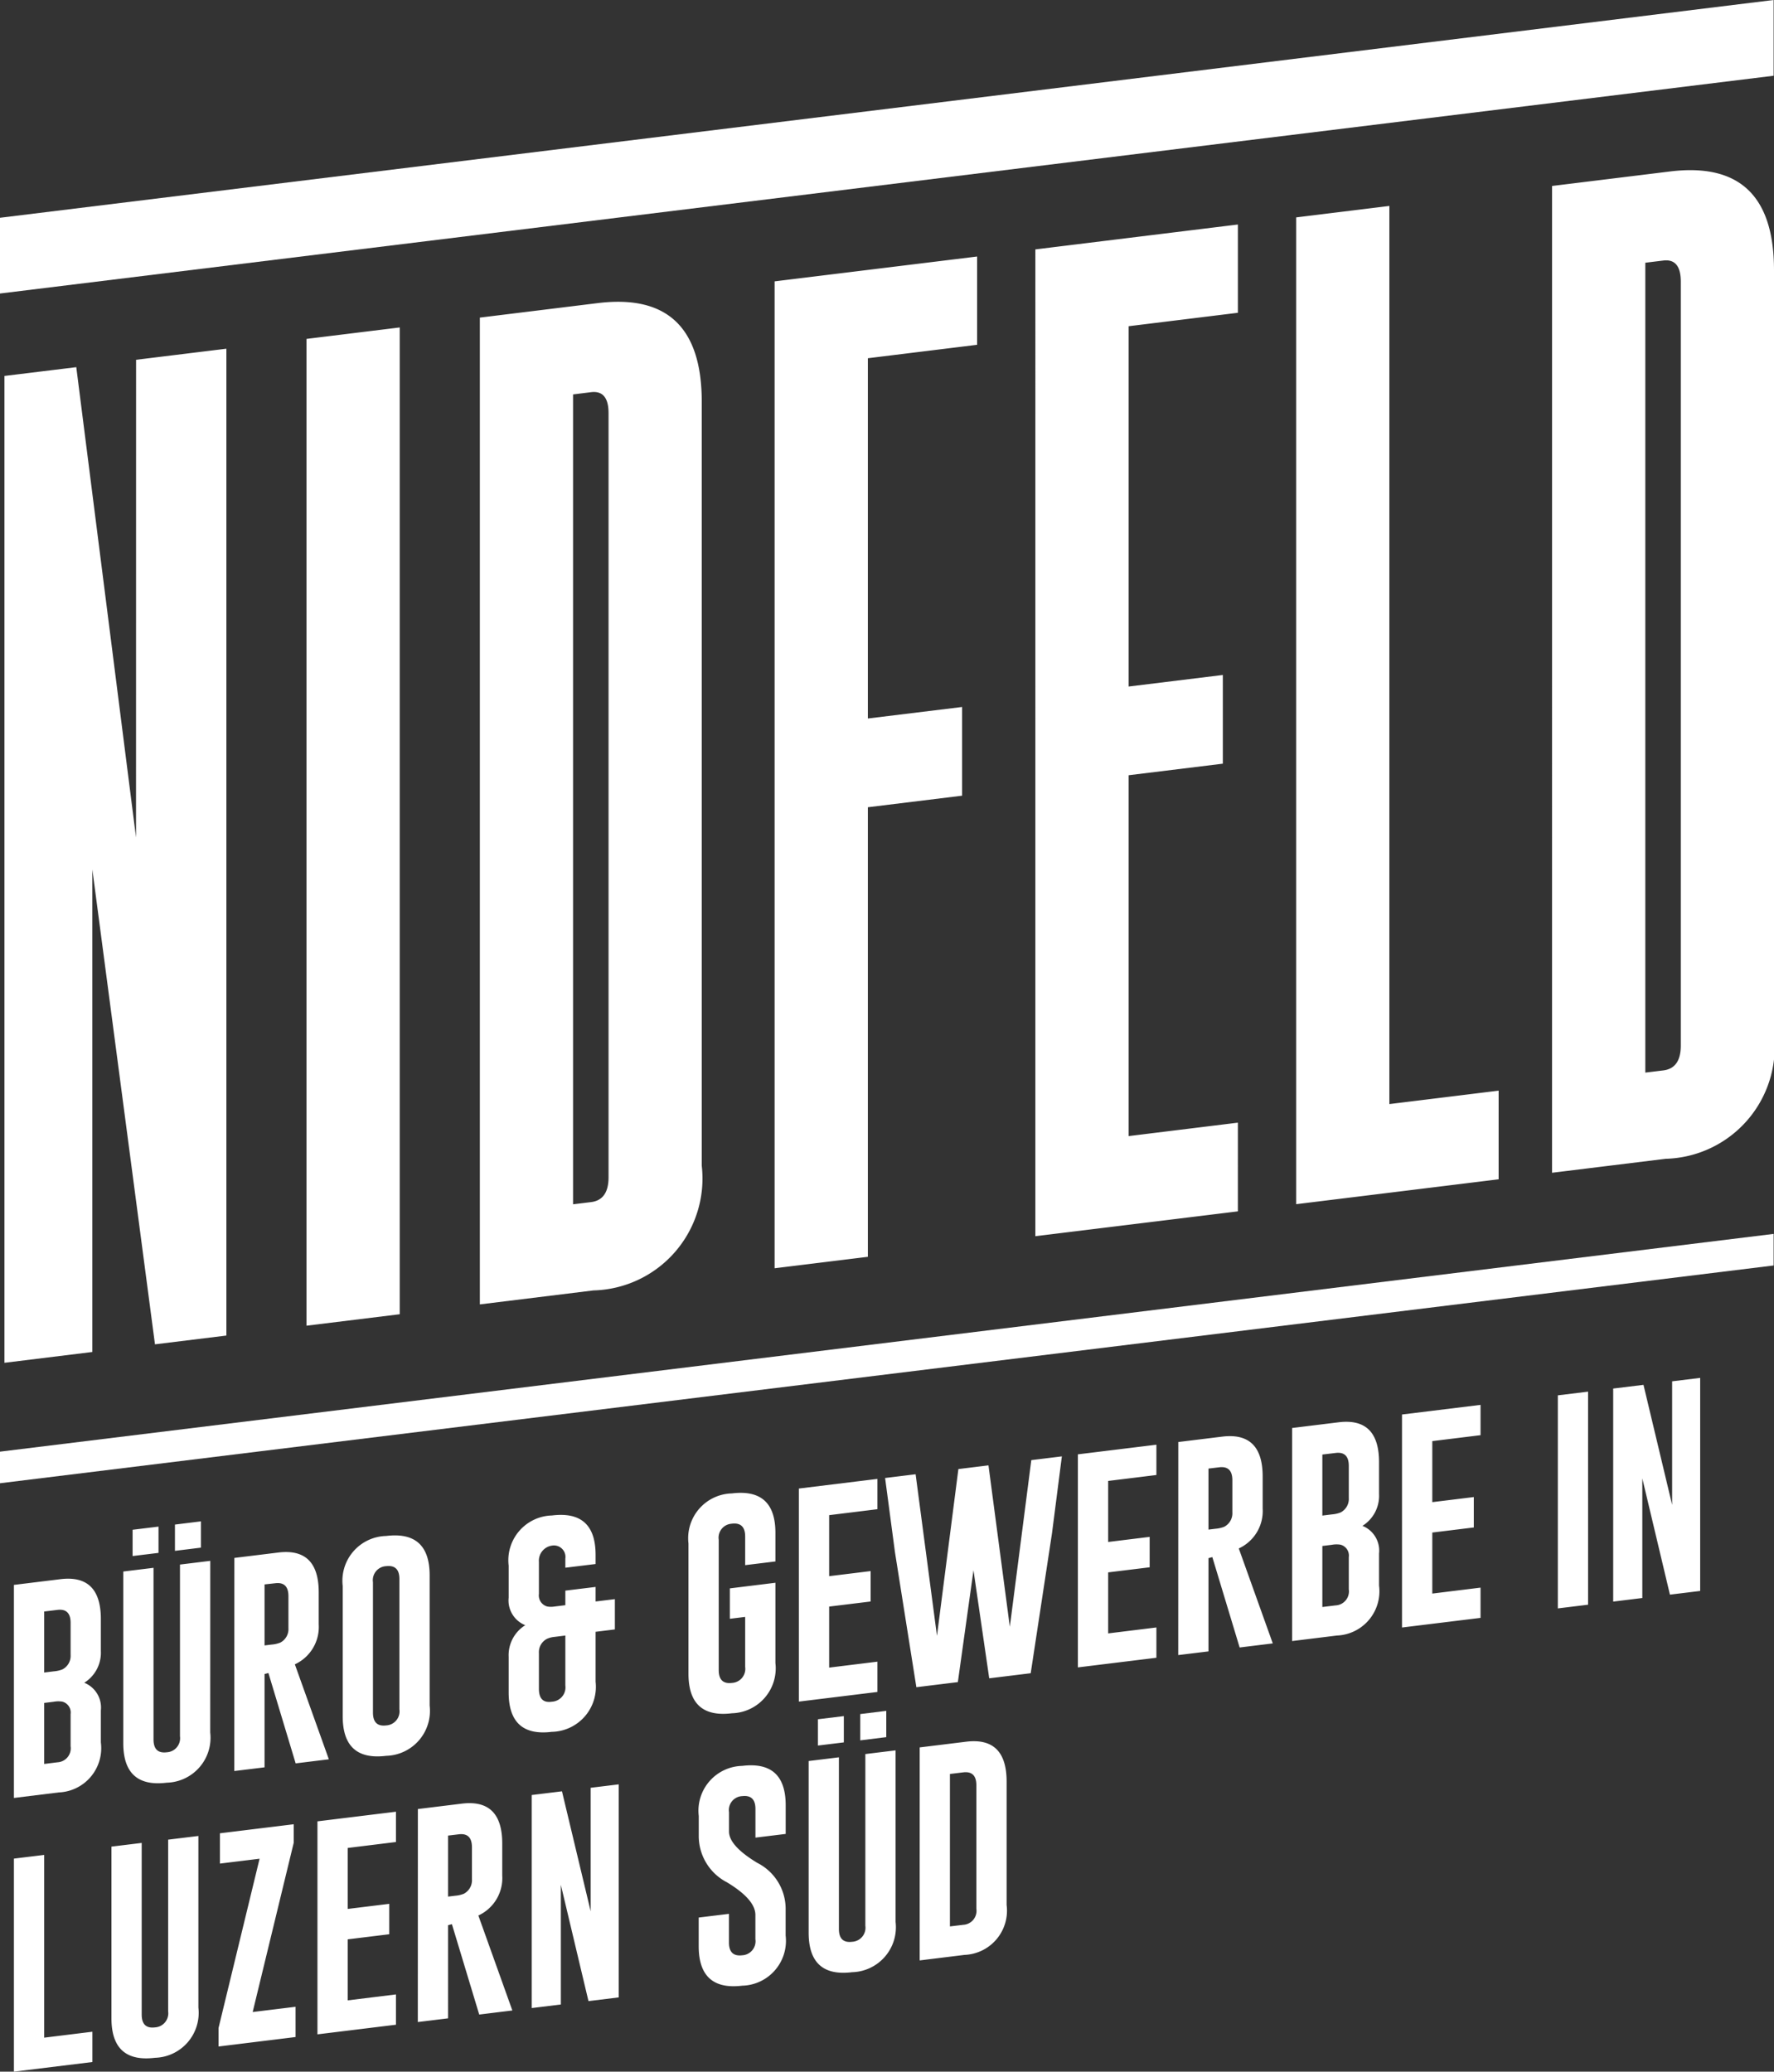 <svg id="Ebene_1" data-name="Ebene 1" xmlns="http://www.w3.org/2000/svg" viewBox="0 0 33.139 38.7"><rect x="0" y="0" width="33.139" height="38.7" fill="#333333" stroke="none"/><defs><style>.cls-1{fill:#fff;}</style></defs><path class="cls-1" d="M2.502,15.644,1.386,6.859.044,7.023V25.458l1.642-.202V16.242L2.856,25.113l1.334-.164V6.514l-1.687.207Zm3.184,9.121,1.742-.214V6.117l-1.742.214Zm3.239-.398,2.122-.261a2.091,2.091,0,0,0,2.023-2.329V7.505q0-2.081-1.941-1.843L8.925,5.933Zm2.077-17.041q.327-.04.327.392V21.992q0,.424-.327.464l-.336.041V7.368Zm5.171,6.096V6.692L18.214,6.441V4.792l-3.783.464V23.692l1.742-.214V15.08l1.76-.216V13.207Zm3.129,9.671,3.783-.464V20.972l-2.041.251V14.482l1.76-.216V12.609l-1.76.216V6.094l2.041-.251V4.194l-3.783.465Zm8.654-1.063V20.374l-2.041.251V3.847l-1.741.214V22.495Zm.998-.122,2.123-.261A2.092,2.092,0,0,0,33.1,19.318V5.046q0-2.081-1.941-1.843l-2.205.271ZM31.032,4.867q.326-.04.327.392V19.532q0,.424-.327.464l-.336.041V4.908Z" transform="translate(0.039)"/><polygon class="cls-1" points="33.131 0 0 4.068 0 5.483 33.132 1.415 33.132 0 33.131 0"/><polygon class="cls-1" points="0 27.118 0 27.708 33.132 23.64 33.132 23.05 0 27.118"/><path class="cls-1" d="M17.954,33.109q.246-.03.246.242v2.306a.262.262,0,0,1-.246.3l-.248.03V33.139Zm-.813,3.513.835-.103a.827.827,0,0,0,.789-.933V33.281q0-.836-.753-.745l-.871.107Zm-1.11-4.111.486-.06v-.491l-.486.06Zm-.791.097.484-.059v-.491l-.484.059Zm1.451.09-.565.069v3.207a.263.263,0,0,1-.248.3q-.246.03-.246-.24V32.828l-.565.069V36.104q0,.838.811.738a.84.84,0,0,0,.813-.938Zm-3.677,1.598a.973.973,0,0,0,.529.868q.529.32.529.608v.454a.262.262,0,0,1-.246.3q-.248.03-.248-.239v-.535l-.565.069v.535q0,.836.813.738a.838.838,0,0,0,.811-.937v-.503a.963.963,0,0,0-.529-.854q-.529-.32-.529-.586v-.361a.261.261,0,0,1,.244-.3l.004-0q.246-.028.246.24V34.328l.565-.069v-.535q0-.836-.813-.736a.837.837,0,0,0-.811.935ZM9.894,37.512l.544-.067V35.21l.516,2.172.565-.069V33.333l-.524.064v2.308l-.536-2.242-.565.069ZM8.531,34.266q.246-.03.246.242v.598a.284.284,0,0,1-.154.272.572.572,0,0,1-.162.036l-.13.016V34.29ZM7.766,37.773l.565-.069V35.964l.072-.019.51,1.688.619-.076-.635-1.774a.769.769,0,0,0,.446-.746V34.438q0-.836-.753-.745l-.823.101Zm-1.875.23,1.467-.18v-.566l-.901.111v-1.14l.775-.095v-.568l-.775.095V34.521l.901-.111v-.566l-1.467.18Zm-.443-3.925-1.379.169v.566l.741-.091-.767,3.163v.345l1.439-.177V37.488l-.801.098.767-3.163ZM3.667,34.297l-.565.069v3.207a.263.263,0,0,1-.248.3q-.246.03-.246-.24V34.427l-.565.069v3.207q0,.838.811.738A.84.84,0,0,0,3.667,37.504ZM1.687,38.52v-.566l-.901.111V34.651l-.565.069V38.7Z" transform="translate(0.039)"/><path class="cls-1" d="M30.096,29.919l.544-.067V27.617l.516,2.172.565-.069V25.74l-.524.064v2.308l-.535-2.242-.566.069Zm-1.034.127.565-.069V25.997l-.565.069Zm-2.911.357,1.467-.18V29.658l-.901.111v-1.14l.775-.095v-.568l-.775.095v-1.14l.901-.111v-.566l-1.467.18Zm-1.31-1.545a.47.47,0,0,1,.162-.002.21.21,0,0,1,.154.233V29.69a.262.262,0,0,1-.246.3l-.248.03v-1.14Zm.07-1.716q.246-.03.246.242v.598a.284.284,0,0,1-.154.272.571.571,0,0,1-.162.036l-.178.022v-1.14Zm-.813,3.514.835-.103a.827.827,0,0,0,.789-.933v-.6a.498.498,0,0,0-.31-.516.66.66,0,0,0,.31-.592v-.598q0-.836-.753-.745l-.871.107Zm-1.362-3.246q.246-.03.246.242v.598a.284.284,0,0,1-.154.272.572.572,0,0,1-.162.036l-.13.016v-1.14Zm-.765,3.508.565-.069V29.107l.072-.019.51,1.688.619-.076-.635-1.774a.769.769,0,0,0,.446-.746v-.598q0-.836-.753-.745l-.823.101Zm-1.875.23,1.467-.18v-.566l-.901.111v-1.14l.775-.095v-.568l-.775.095v-1.14l.901-.111v-.566l-1.467.18Zm-1.67-3.774-.562.069-.4,3.116L17.065,27.54l-.57.07.184,1.385.4,2.523.775-.095.292-2.09.294,2.019.775-.095.398-2.617.184-1.434-.571.07L18.825,30.39ZM14.884,31.787l1.467-.18V31.041l-.901.111v-1.14l.775-.095v-.568l-.775.095v-1.14l.901-.111V27.627l-1.467.18Zm-.438-2.22-.851.105v.568l.286-.035v.933a.263.263,0,0,1-.248.3q-.246.03-.246-.24V28.764a.261.261,0,0,1,.244-.3l.004-.001q.246-.028.246.24v.535l.565-.069V28.634q0-.836-.813-.736a.837.837,0,0,0-.811.935v2.434q0,.838.811.738a.84.84,0,0,0,.813-.938Zm-4.134.445a.384.384,0,0,1-.13-.002.214.214,0,0,1-.154-.235v-.598a.285.285,0,0,1,.252-.305.215.215,0,0,1,.242.244v.17l.565-.069v-.17q0-.838-.815-.737a.837.837,0,0,0-.809.937v.598A.498.498,0,0,0,9.773,30.36a.659.659,0,0,0-.31.592v.663q0,.836.805.737a.841.841,0,0,0,.819-.936v-.933l.36-.044v-.566l-.36.044v-.272l-.565.069V29.986Zm-.284,1.534v-.663a.28.28,0,0,1,.154-.27.432.432,0,0,1,.13-.034l.21-.026v.933a.268.268,0,0,1-.252.303q-.242.036-.242-.242m-2.606.385a.263.263,0,0,1-.248.3q-.246.03-.246-.24V29.557a.262.262,0,0,1,.244-.3l.004-0q.246-.028.246.24Zm.565-2.503q0-.836-.813-.736a.837.837,0,0,0-.811.935v2.434q0,.838.811.738a.84.84,0,0,0,.813-.938Zm-2.884.147q.246-.03.246.242V30.414a.284.284,0,0,1-.154.272.571.571,0,0,1-.162.036l-.13.016v-1.14Zm-.765,3.508.565-.069V31.272l.072-.019.509,1.688.62-.076-.635-1.774a.769.769,0,0,0,.446-.746v-.598q0-.836-.753-.745l-.823.101ZM3.229,28.971l.486-.06v-.491l-.486.06Zm-.791.097.484-.059v-.491l-.484.059Zm1.451.09L3.323,29.227v3.207a.263.263,0,0,1-.248.3q-.246.03-.246-.24V29.288l-.565.069v3.207q0,.838.811.738a.84.84,0,0,0,.813-.938ZM.964,31.79a.47.47,0,0,1,.162-.002.21.21,0,0,1,.154.233v.6a.262.262,0,0,1-.246.3L.786,32.952v-1.14Zm.07-1.716q.246-.03.246.242v.598a.284.284,0,0,1-.154.272.571.571,0,0,1-.162.036L.786,31.244v-1.14ZM.221,33.587l.835-.103a.827.827,0,0,0,.789-.933v-.6a.498.498,0,0,0-.31-.516.66.66,0,0,0,.31-.592v-.598q0-.836-.753-.745l-.871.107Z" transform="translate(0.039)"/></svg>